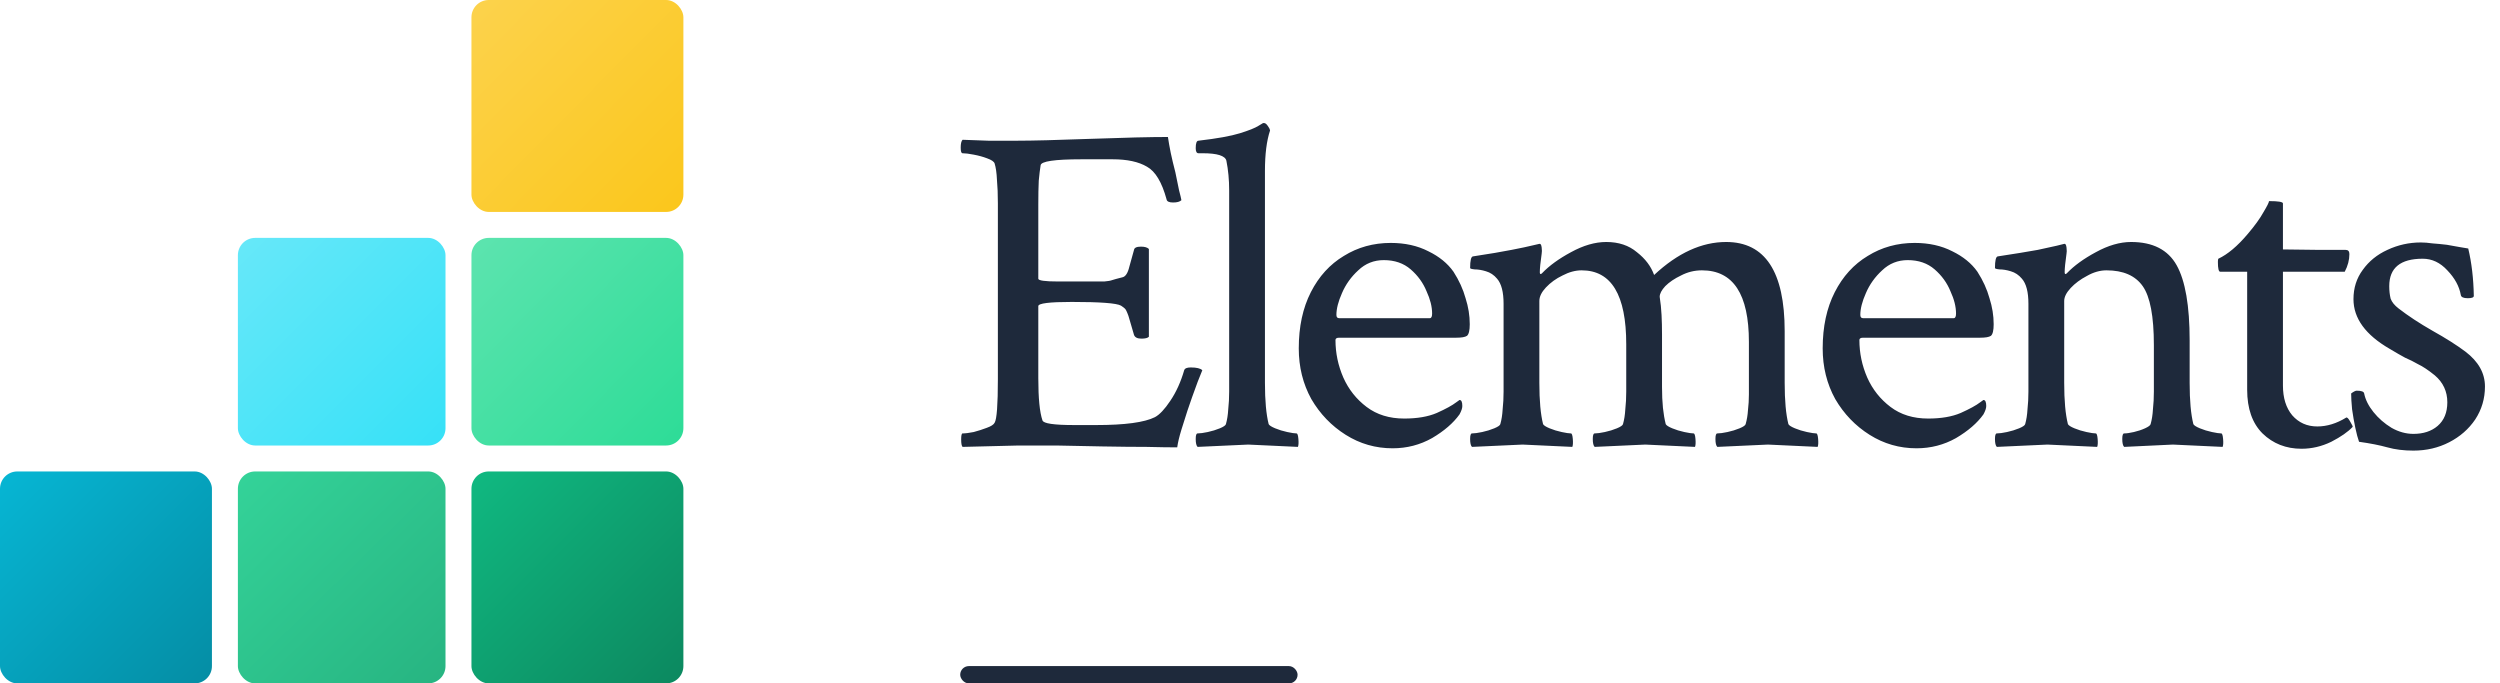 <svg width="578" height="158" viewBox="0 0 578 158" fill="none" xmlns="http://www.w3.org/2000/svg">
<path d="M272.174 103.43C270.383 103.43 268.02 103.394 265.084 103.322C262.219 103.322 258.818 103.286 254.879 103.215C250.94 103.143 247.359 103.072 244.137 103C240.914 103 238.049 103 235.543 103L222.545 103.322C222.33 103.107 222.223 102.535 222.223 101.604C222.223 100.673 222.33 100.207 222.545 100.207C223.189 100.207 224.049 100.1 225.123 99.885C226.197 99.598 227.2 99.276 228.131 98.918C229.133 98.56 229.742 98.166 229.957 97.736C230.458 96.949 230.709 93.583 230.709 87.639V47.033C230.709 44.956 230.637 43.13 230.494 41.555C230.423 39.979 230.243 38.726 229.957 37.795C229.814 37.365 229.241 36.971 228.238 36.613C227.307 36.255 226.269 35.969 225.123 35.754C224.049 35.539 223.189 35.432 222.545 35.432C222.258 35.432 222.115 35.002 222.115 34.143C222.115 33.212 222.258 32.603 222.545 32.316C224.407 32.388 226.376 32.46 228.453 32.531C230.602 32.531 232.893 32.531 235.328 32.531C236.975 32.531 239.195 32.495 241.988 32.424C244.781 32.352 248.147 32.245 252.086 32.102C256.096 31.958 259.57 31.851 262.506 31.779C265.514 31.708 268.02 31.672 270.025 31.672C270.169 32.675 270.383 33.892 270.67 35.324C270.956 36.685 271.314 38.189 271.744 39.836C272.102 41.555 272.389 42.951 272.604 44.025C272.89 45.1 273.069 45.852 273.141 46.281C272.783 46.639 272.138 46.818 271.207 46.818C270.276 46.818 269.775 46.568 269.703 46.066C268.629 42.128 267.125 39.621 265.191 38.547C263.258 37.401 260.608 36.828 257.242 36.828H250.045C243.814 36.828 240.663 37.294 240.592 38.225C240.449 39.084 240.305 40.266 240.162 41.77C240.09 43.273 240.055 45.1 240.055 47.248V64.436C240.055 64.865 241.594 65.08 244.674 65.08H250.367C252.802 65.08 254.449 65.08 255.309 65.08C256.168 65.008 256.777 64.901 257.135 64.758C257.564 64.615 258.352 64.4 259.498 64.113C260.214 63.97 260.751 63.147 261.109 61.643C261.539 60.067 261.897 58.778 262.184 57.775C262.255 57.274 262.792 57.023 263.795 57.023C264.654 57.023 265.263 57.203 265.621 57.56V77.863C265.335 78.15 264.762 78.293 263.902 78.293C262.971 78.293 262.398 78.007 262.184 77.434C261.897 76.431 261.646 75.572 261.432 74.856C261.217 74.139 261.038 73.531 260.895 73.029C260.536 72.027 260.25 71.454 260.035 71.311C259.892 71.167 259.605 70.953 259.176 70.666C258.173 70.093 254.378 69.807 247.789 69.807C242.633 69.807 240.055 70.129 240.055 70.773V87.424C240.055 92.079 240.377 95.337 241.021 97.199C241.236 97.915 243.671 98.273 248.326 98.273H253.482C260.071 98.273 264.583 97.665 267.018 96.447C268.092 95.874 269.273 94.621 270.562 92.688C271.923 90.682 272.997 88.319 273.785 85.598C273.928 85.168 274.43 84.953 275.289 84.953C276.65 84.953 277.545 85.168 277.975 85.598C277.76 86.171 277.402 87.066 276.9 88.283C276.471 89.429 276.041 90.611 275.611 91.828C275.182 93.046 274.824 94.084 274.537 94.943C274.107 96.232 273.642 97.701 273.141 99.348C272.639 100.995 272.317 102.355 272.174 103.43ZM276.879 103.322C276.592 103.036 276.449 102.427 276.449 101.496C276.449 100.637 276.592 100.207 276.879 100.207C277.452 100.207 278.24 100.1 279.242 99.885C280.245 99.67 281.176 99.383 282.035 99.025C282.895 98.667 283.36 98.345 283.432 98.059C283.718 97.056 283.897 95.91 283.969 94.621C284.112 93.332 284.184 91.971 284.184 90.539V44.025C284.184 41.59 283.969 39.299 283.539 37.15C283.253 36.005 281.426 35.432 278.061 35.432H277.094C276.664 35.432 276.449 35.038 276.449 34.25C276.449 33.104 276.664 32.531 277.094 32.531C281.391 32.03 284.577 31.457 286.654 30.812C288.731 30.168 290.163 29.595 290.951 29.094L292.025 28.449H292.24C292.527 28.449 292.813 28.664 293.1 29.094C293.386 29.452 293.565 29.81 293.637 30.168C292.849 32.531 292.455 35.647 292.455 39.514V88.498C292.455 90.575 292.527 92.401 292.67 93.977C292.813 95.552 293.028 96.913 293.314 98.059C293.458 98.345 293.959 98.667 294.818 99.025C295.678 99.383 296.609 99.67 297.611 99.885C298.614 100.1 299.33 100.207 299.76 100.207C299.975 100.207 300.118 100.637 300.189 101.496C300.261 102.355 300.225 102.964 300.082 103.322L288.588 102.785L276.879 103.322ZM321.975 103.645C318.036 103.645 314.419 102.606 311.125 100.529C307.831 98.453 305.181 95.695 303.176 92.258C301.242 88.749 300.275 84.846 300.275 80.549C300.275 75.536 301.206 71.203 303.068 67.551C304.93 63.898 307.473 61.105 310.695 59.172C313.918 57.167 317.535 56.164 321.545 56.164C324.839 56.164 327.74 56.809 330.246 58.098C332.753 59.315 334.686 60.891 336.047 62.824C337.336 64.829 338.267 66.87 338.84 68.947C339.484 70.953 339.807 72.958 339.807 74.963C339.807 76.395 339.592 77.29 339.162 77.648C338.732 77.935 337.909 78.078 336.691 78.078H309.621C309.048 78.078 308.762 78.257 308.762 78.615C308.762 81.623 309.37 84.523 310.588 87.316C311.805 90.038 313.596 92.294 315.959 94.084C318.322 95.874 321.223 96.769 324.66 96.769C327.668 96.769 330.174 96.34 332.18 95.481C334.257 94.549 335.76 93.726 336.691 93.01L337.443 92.473C337.873 92.473 338.088 92.938 338.088 93.869C338.088 94.37 337.873 95.015 337.443 95.803C336.011 97.808 333.898 99.634 331.105 101.281C328.312 102.857 325.269 103.645 321.975 103.645ZM309.621 73.566H330.568C330.926 73.566 331.105 73.208 331.105 72.492C331.105 70.917 330.676 69.198 329.816 67.336C329.029 65.402 327.811 63.719 326.164 62.287C324.517 60.855 322.44 60.139 319.934 60.139C317.642 60.139 315.673 60.926 314.025 62.502C312.378 64.006 311.125 65.76 310.266 67.766C309.406 69.699 308.977 71.382 308.977 72.814C308.977 73.316 309.191 73.566 309.621 73.566ZM340.322 103.322C340.036 103.036 339.893 102.427 339.893 101.496C339.893 100.637 340.036 100.207 340.322 100.207C340.895 100.207 341.683 100.1 342.686 99.885C343.688 99.67 344.619 99.383 345.479 99.025C346.338 98.667 346.803 98.345 346.875 98.059C347.161 97.056 347.34 95.91 347.412 94.621C347.555 93.332 347.627 91.971 347.627 90.539V70.236C347.627 67.515 347.126 65.581 346.123 64.436C345.407 63.576 344.548 63.003 343.545 62.717C342.614 62.43 341.755 62.287 340.967 62.287C340.251 62.215 339.893 62.108 339.893 61.965C339.893 60.246 340.107 59.351 340.537 59.279C344.333 58.706 347.305 58.205 349.453 57.775C351.673 57.346 353.356 56.988 354.502 56.701L355.898 56.379C356.185 56.307 356.364 56.594 356.436 57.238C356.507 57.811 356.507 58.277 356.436 58.635C356.292 59.637 356.185 60.497 356.113 61.213C356.042 61.929 356.006 62.502 356.006 62.932C356.006 63.218 356.077 63.361 356.221 63.361C356.292 63.361 356.4 63.29 356.543 63.147C358.19 61.428 360.41 59.816 363.203 58.312C366.068 56.737 368.789 55.949 371.367 55.949C374.232 55.949 376.595 56.737 378.457 58.312C380.391 59.816 381.715 61.571 382.432 63.576C387.874 58.492 393.424 55.949 399.082 55.949C408.105 55.949 412.617 62.824 412.617 76.574V88.498C412.617 90.575 412.689 92.401 412.832 93.977C412.975 95.552 413.19 96.913 413.477 98.059C413.62 98.345 414.121 98.667 414.98 99.025C415.84 99.383 416.771 99.67 417.773 99.885C418.776 100.1 419.492 100.207 419.922 100.207C420.137 100.207 420.28 100.637 420.352 101.496C420.423 102.355 420.387 102.964 420.244 103.322L408.75 102.785L397.041 103.322C396.755 103.036 396.611 102.427 396.611 101.496C396.611 100.637 396.755 100.207 397.041 100.207C397.614 100.207 398.402 100.1 399.404 99.885C400.407 99.67 401.338 99.383 402.197 99.025C403.057 98.667 403.522 98.345 403.594 98.059C403.88 97.056 404.059 95.982 404.131 94.836C404.274 93.618 404.346 92.401 404.346 91.184V79.045C404.346 68.016 400.729 62.502 393.496 62.502C391.777 62.502 390.166 62.896 388.662 63.684C387.158 64.4 385.941 65.223 385.01 66.154C384.15 67.085 383.721 67.909 383.721 68.625C383.936 69.986 384.079 71.382 384.15 72.814C384.222 74.175 384.258 75.679 384.258 77.326V89.465C384.258 91.255 384.329 92.867 384.473 94.299C384.616 95.659 384.831 96.913 385.117 98.059C385.26 98.345 385.762 98.667 386.621 99.025C387.48 99.383 388.411 99.67 389.414 99.885C390.417 100.1 391.133 100.207 391.562 100.207C391.777 100.207 391.921 100.637 391.992 101.496C392.064 102.355 392.028 102.964 391.885 103.322L380.391 102.785L368.682 103.322C368.395 103.036 368.252 102.427 368.252 101.496C368.252 100.637 368.395 100.207 368.682 100.207C369.255 100.207 370.042 100.1 371.045 99.885C372.048 99.67 372.979 99.383 373.838 99.025C374.697 98.667 375.163 98.345 375.234 98.059C375.521 97.056 375.7 95.91 375.771 94.621C375.915 93.332 375.986 91.971 375.986 90.539V79.582C375.986 68.195 372.549 62.502 365.674 62.502C364.242 62.502 362.773 62.896 361.27 63.684C359.766 64.4 358.477 65.331 357.402 66.477C356.4 67.551 355.898 68.589 355.898 69.592V88.498C355.898 90.575 355.97 92.401 356.113 93.977C356.257 95.552 356.471 96.913 356.758 98.059C356.901 98.345 357.402 98.667 358.262 99.025C359.121 99.383 360.052 99.67 361.055 99.885C362.057 100.1 362.773 100.207 363.203 100.207C363.418 100.207 363.561 100.637 363.633 101.496C363.704 102.355 363.669 102.964 363.525 103.322L352.031 102.785L340.322 103.322ZM443.104 103.645C439.165 103.645 435.548 102.606 432.254 100.529C428.96 98.453 426.31 95.695 424.305 92.258C422.371 88.749 421.404 84.846 421.404 80.549C421.404 75.536 422.335 71.203 424.197 67.551C426.059 63.898 428.602 61.105 431.824 59.172C435.047 57.167 438.663 56.164 442.674 56.164C445.968 56.164 448.868 56.809 451.375 58.098C453.882 59.315 455.815 60.891 457.176 62.824C458.465 64.829 459.396 66.87 459.969 68.947C460.613 70.953 460.936 72.958 460.936 74.963C460.936 76.395 460.721 77.29 460.291 77.648C459.861 77.935 459.038 78.078 457.82 78.078H430.75C430.177 78.078 429.891 78.257 429.891 78.615C429.891 81.623 430.499 84.523 431.717 87.316C432.934 90.038 434.725 92.294 437.088 94.084C439.451 95.874 442.352 96.769 445.789 96.769C448.797 96.769 451.303 96.34 453.309 95.481C455.385 94.549 456.889 93.726 457.82 93.01L458.572 92.473C459.002 92.473 459.217 92.938 459.217 93.869C459.217 94.37 459.002 95.015 458.572 95.803C457.14 97.808 455.027 99.634 452.234 101.281C449.441 102.857 446.398 103.645 443.104 103.645ZM430.75 73.566H451.697C452.055 73.566 452.234 73.208 452.234 72.492C452.234 70.917 451.805 69.198 450.945 67.336C450.158 65.402 448.94 63.719 447.293 62.287C445.646 60.855 443.569 60.139 441.062 60.139C438.771 60.139 436.801 60.926 435.154 62.502C433.507 64.006 432.254 65.76 431.395 67.766C430.535 69.699 430.105 71.382 430.105 72.814C430.105 73.316 430.32 73.566 430.75 73.566ZM461.666 103.322C461.38 103.036 461.236 102.427 461.236 101.496C461.236 100.637 461.38 100.207 461.666 100.207C462.239 100.207 463.027 100.1 464.029 99.885C465.032 99.67 465.963 99.383 466.822 99.025C467.682 98.667 468.147 98.345 468.219 98.059C468.505 97.056 468.684 95.91 468.756 94.621C468.899 93.332 468.971 91.971 468.971 90.539V70.236C468.971 67.515 468.469 65.581 467.467 64.436C466.751 63.576 465.891 63.003 464.889 62.717C463.958 62.43 463.098 62.287 462.311 62.287C461.594 62.215 461.236 62.108 461.236 61.965C461.236 60.246 461.451 59.351 461.881 59.279C465.676 58.706 468.756 58.205 471.119 57.775C473.482 57.274 474.951 56.952 475.523 56.809L477.242 56.379C477.529 56.307 477.708 56.594 477.779 57.238C477.851 57.883 477.851 58.348 477.779 58.635C477.636 59.637 477.529 60.497 477.457 61.213C477.385 61.929 477.35 62.502 477.35 62.932C477.35 63.218 477.421 63.361 477.564 63.361C477.636 63.361 477.743 63.29 477.887 63.147C479.534 61.428 481.754 59.816 484.547 58.312C487.411 56.737 490.133 55.949 492.711 55.949C497.724 55.949 501.233 57.74 503.238 61.32C505.243 64.901 506.246 70.702 506.246 78.723V88.498C506.246 90.575 506.318 92.401 506.461 93.977C506.604 95.552 506.819 96.913 507.105 98.059C507.249 98.345 507.75 98.667 508.609 99.025C509.469 99.383 510.4 99.67 511.402 99.885C512.405 100.1 513.121 100.207 513.551 100.207C513.766 100.207 513.909 100.637 513.98 101.496C514.052 102.355 514.016 102.964 513.873 103.322L502.379 102.785L491.1 103.322C490.813 103.036 490.67 102.427 490.67 101.496C490.67 100.637 490.813 100.207 491.1 100.207C491.673 100.207 492.424 100.1 493.355 99.885C494.286 99.67 495.146 99.383 495.934 99.025C496.721 98.667 497.151 98.345 497.223 98.059C497.509 97.056 497.688 95.91 497.76 94.621C497.903 93.332 497.975 91.971 497.975 90.539V79.797C497.975 73.137 497.115 68.589 495.396 66.154C493.678 63.719 490.885 62.502 487.018 62.502C485.514 62.502 484.01 62.932 482.506 63.791C481.002 64.579 479.749 65.51 478.746 66.584C477.743 67.658 477.242 68.661 477.242 69.592V88.498C477.242 90.575 477.314 92.401 477.457 93.977C477.6 95.552 477.815 96.913 478.102 98.059C478.245 98.345 478.746 98.667 479.605 99.025C480.465 99.383 481.396 99.67 482.398 99.885C483.401 100.1 484.117 100.207 484.547 100.207C484.762 100.207 484.905 100.637 484.977 101.496C485.048 102.355 485.012 102.964 484.869 103.322L473.375 102.785L461.666 103.322ZM532.113 103.752C528.533 103.752 525.525 102.57 523.09 100.207C520.727 97.844 519.545 94.478 519.545 90.109V62.824H513.314C512.956 62.824 512.777 62.072 512.777 60.568C512.777 60.139 512.813 59.888 512.885 59.816C515.033 58.814 517.289 56.916 519.652 54.123C521.299 52.19 522.517 50.507 523.305 49.074C524.164 47.642 524.594 46.783 524.594 46.496C526.742 46.496 527.816 46.675 527.816 47.033V57.668L536.303 57.775H542.318C542.891 57.775 543.178 58.098 543.178 58.742C543.178 60.103 542.82 61.464 542.104 62.824H527.816V89.143C527.816 92.007 528.533 94.299 529.965 96.018C531.469 97.736 533.402 98.596 535.766 98.596C537.986 98.596 540.206 97.915 542.426 96.555C542.641 96.412 542.963 96.734 543.393 97.522C543.822 98.238 544.001 98.632 543.93 98.703C542.855 99.849 541.208 100.995 538.988 102.141C536.768 103.215 534.477 103.752 532.113 103.752ZM557.98 104.182C555.76 104.182 553.755 103.931 551.965 103.43C550.174 102.928 547.99 102.499 545.412 102.141C545.126 101.353 544.839 100.279 544.553 98.918C544.266 97.557 544.016 96.125 543.801 94.621C543.658 93.117 543.586 91.9 543.586 90.969C544.159 90.539 544.589 90.324 544.875 90.324C545.949 90.324 546.522 90.539 546.594 90.969C546.88 92.401 547.596 93.833 548.742 95.266C549.888 96.698 551.285 97.915 552.932 98.918C554.579 99.849 556.262 100.314 557.98 100.314C560.272 100.314 562.134 99.706 563.566 98.488C565.07 97.199 565.822 95.373 565.822 93.01C565.822 90.503 564.855 88.426 562.922 86.779C561.418 85.562 560.129 84.703 559.055 84.201C558.052 83.628 557.049 83.127 556.047 82.697C555.116 82.196 553.934 81.516 552.502 80.656C546.916 77.434 544.123 73.602 544.123 69.162C544.123 66.584 544.839 64.328 546.271 62.395C547.704 60.389 549.602 58.85 551.965 57.775C554.4 56.63 556.978 56.057 559.699 56.057C560.487 56.057 561.382 56.128 562.385 56.272C563.387 56.343 564.497 56.45 565.715 56.594C566.932 56.809 567.935 56.988 568.723 57.131C569.51 57.274 570.155 57.382 570.656 57.453C571.444 60.747 571.874 64.4 571.945 68.41C571.945 68.768 571.48 68.947 570.549 68.947C569.546 68.947 569.009 68.697 568.938 68.195C568.579 66.19 567.541 64.292 565.822 62.502C564.175 60.712 562.277 59.816 560.129 59.816C554.973 59.816 552.395 61.929 552.395 66.154C552.395 67.228 552.502 68.195 552.717 69.055C553.003 69.842 553.612 70.594 554.543 71.311C556.763 73.029 559.377 74.748 562.385 76.467C565.464 78.186 568.007 79.797 570.012 81.301C573.02 83.592 574.523 86.278 574.523 89.357C574.523 92.15 573.771 94.693 572.268 96.984C570.764 99.204 568.758 100.959 566.252 102.248C563.745 103.537 560.988 104.182 557.98 104.182Z" fill="#1E293B"/>
<rect x="109" y="109" width="49" height="49" rx="4" fill="url(#paint0_linear_6_1804)"/>
<rect x="55" y="109" width="48" height="49" rx="4" fill="url(#paint1_linear_6_1804)"/>
<rect x="109" y="55" width="49" height="48" rx="4" fill="url(#paint2_linear_6_1804)"/>
<rect x="109" width="49" height="49" rx="4" fill="url(#paint3_linear_6_1804)"/>
<rect x="55" y="55" width="48" height="48" rx="4" fill="url(#paint4_linear_6_1804)"/>
<rect y="109" width="49" height="49" rx="4" fill="url(#paint5_linear_6_1804)"/>
<rect x="222" y="154" width="78" height="4" rx="2" fill="#1E293B"/>
<defs>
<linearGradient id="paint0_linear_6_1804" x1="109" y1="109" x2="158" y2="158" gradientUnits="userSpaceOnUse">
<stop stop-color="#10B981"/>
<stop offset="1" stop-color="#0C885F"/>
</linearGradient>
<linearGradient id="paint1_linear_6_1804" x1="55" y1="109" x2="103" y2="158" gradientUnits="userSpaceOnUse">
<stop stop-color="#34D399"/>
<stop offset="1" stop-color="#27B481"/>
</linearGradient>
<linearGradient id="paint2_linear_6_1804" x1="109" y1="55" x2="158" y2="103" gradientUnits="userSpaceOnUse">
<stop stop-color="#5DE4AF"/>
<stop offset="1" stop-color="#2DDC97"/>
</linearGradient>
<linearGradient id="paint3_linear_6_1804" x1="109" y1="0" x2="156.5" y2="47" gradientUnits="userSpaceOnUse">
<stop stop-color="#FCD34D"/>
<stop offset="0.031" stop-color="#FCD24B"/>
<stop offset="1" stop-color="#FBC71D"/>
</linearGradient>
<linearGradient id="paint4_linear_6_1804" x1="55" y1="55" x2="103" y2="103" gradientUnits="userSpaceOnUse">
<stop stop-color="#67E8F9"/>
<stop offset="1" stop-color="#36E1F7"/>
</linearGradient>
<linearGradient id="paint5_linear_6_1804" x1="0" y1="109" x2="49" y2="158" gradientUnits="userSpaceOnUse">
<stop stop-color="#06B6D4"/>
<stop offset="1" stop-color="#058DA4"/>
</linearGradient>
</defs>
</svg>
